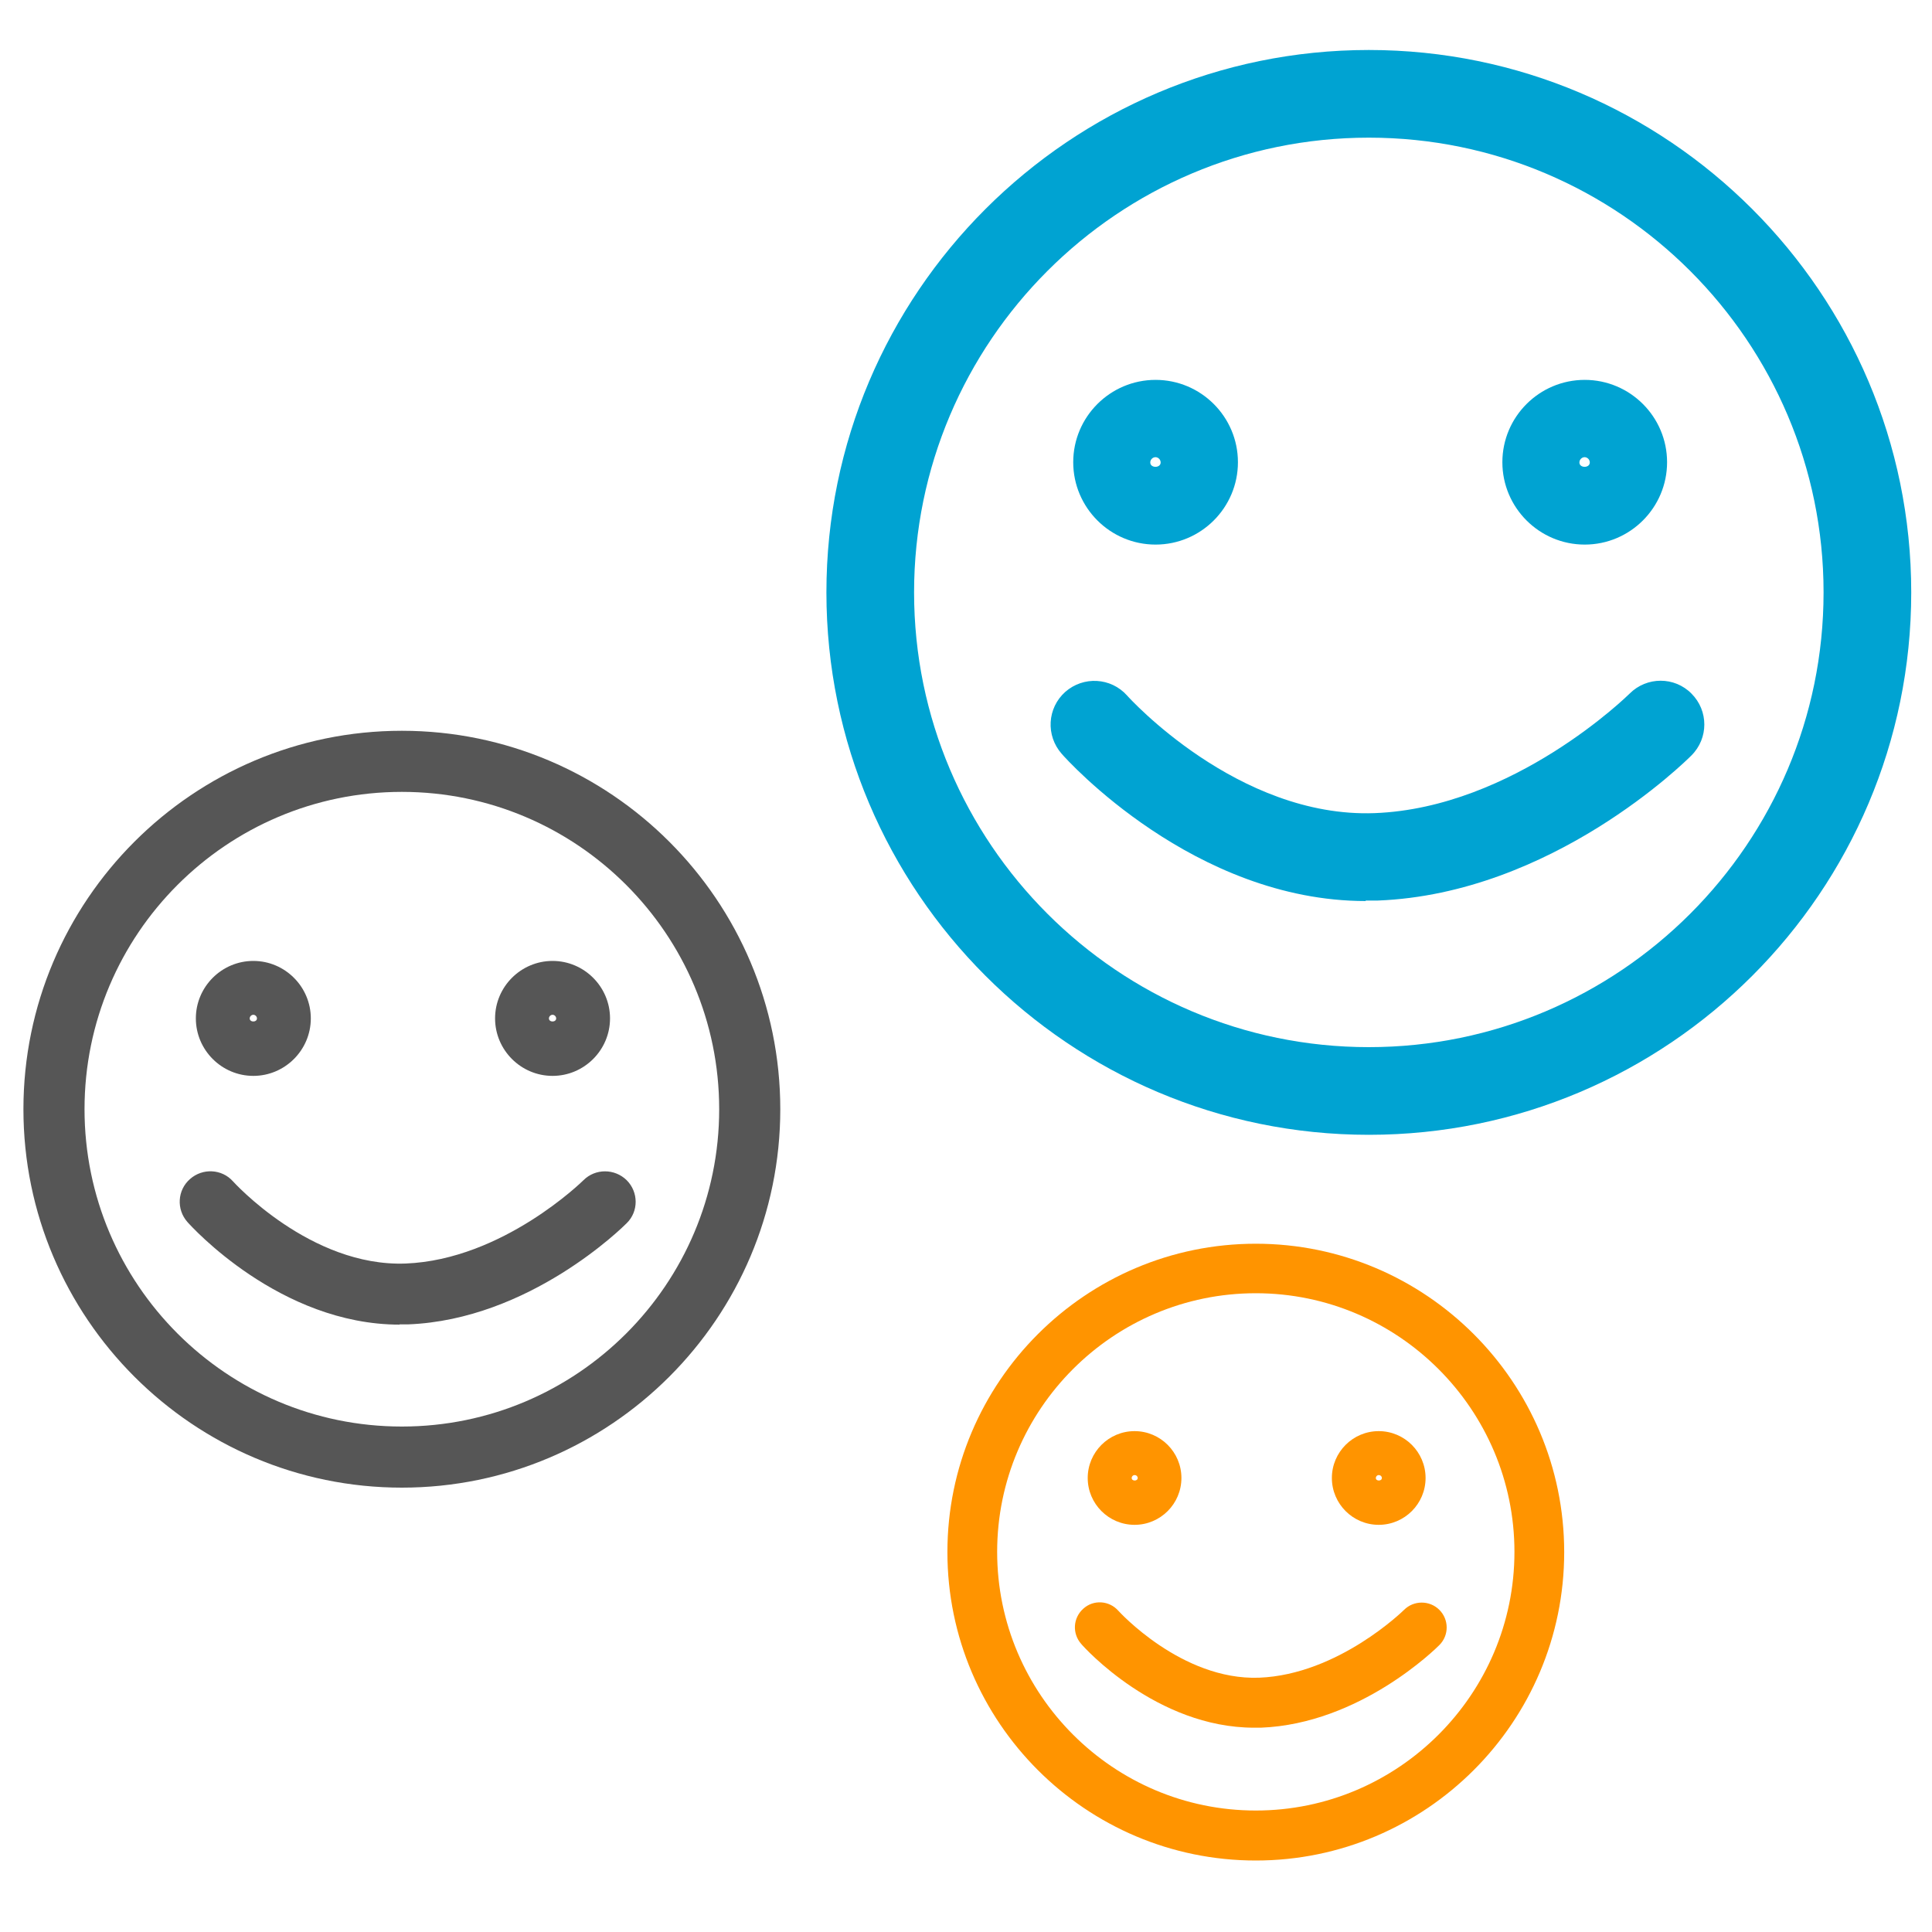 <?xml version="1.0" encoding="UTF-8"?><svg id="ImoryObjectStory" xmlns="http://www.w3.org/2000/svg" viewBox="0 0 80 80"><defs><style>.cls-1{fill:#565656;}.cls-2{fill:#ff9400;}.cls-3{fill:#00a3d2;}</style></defs><g><path class="cls-3" d="M47.85,22.55c-1.88,0-3.41-1.53-3.41-3.41s1.53-3.41,3.41-3.41,3.41,1.53,3.41,3.41-1.53,3.41-3.41,3.41Zm0-3.62c-.12,0-.22,.1-.22,.22,0,.24,.43,.24,.43,0,0-.12-.1-.22-.22-.22Z"/><path class="cls-3" d="M65.62,22.55c-1.88,0-3.41-1.53-3.41-3.41s1.53-3.41,3.41-3.41,3.41,1.53,3.41,3.41-1.53,3.41-3.41,3.41Zm0-3.62c-.12,0-.22,.1-.22,.22,0,.24,.43,.24,.43,0,0-.12-.1-.22-.22-.22Z"/><path class="cls-3" d="M56.55,37.31c-7.1,0-12.37-5.84-12.59-6.1-.66-.75-.6-1.89,.15-2.56,.75-.66,1.89-.6,2.56,.15h0c.04,.05,4.58,5.08,10.25,4.87,5.76-.22,10.51-4.9,10.56-4.95,.71-.71,1.86-.71,2.56,0,.71,.71,.71,1.85,0,2.56-.23,.23-5.77,5.73-12.99,6.01-.17,0-.33,0-.5,0Z"/><path class="cls-3" d="M56.68,46.99c-12.38,0-22.46-10.07-22.46-22.46S44.3,2.07,56.68,2.07s22.46,10.07,22.46,22.46-10.07,22.46-22.46,22.46Zm0-41.29c-10.39,0-18.83,8.45-18.83,18.83s8.45,18.83,18.83,18.83,18.83-8.45,18.83-18.83S67.07,5.7,56.68,5.7Z"/></g><g><path class="cls-2" d="M46.98,63.14c-1.07,0-1.94-.87-1.94-1.94s.87-1.94,1.94-1.94,1.94,.87,1.94,1.94-.87,1.94-1.94,1.94Zm0-2.06c-.07,0-.12,.06-.12,.12,0,.14,.25,.14,.25,0,0-.07-.06-.12-.12-.12Z"/><path class="cls-2" d="M57.09,63.14c-1.07,0-1.94-.87-1.94-1.94s.87-1.94,1.94-1.94,1.94,.87,1.94,1.94-.87,1.94-1.94,1.94Zm0-2.06c-.07,0-.12,.06-.12,.12,0,.14,.25,.14,.25,0,0-.07-.06-.12-.12-.12Z"/><path class="cls-2" d="M51.93,71.54c-4.04,0-7.04-3.32-7.16-3.47-.38-.43-.34-1.08,.09-1.46,.42-.38,1.07-.34,1.45,.09h0s2.61,2.89,5.83,2.77c3.28-.13,5.98-2.79,6-2.81,.4-.4,1.06-.4,1.46,0,.4,.4,.41,1.05,0,1.46-.13,.13-3.28,3.26-7.39,3.42-.09,0-.19,0-.28,0Z"/><path class="cls-2" d="M52,77.04c-7.04,0-12.77-5.73-12.77-12.77s5.73-12.77,12.77-12.77,12.77,5.73,12.77,12.77-5.73,12.77-12.77,12.77Zm0-23.49c-5.91,0-10.71,4.81-10.71,10.71s4.81,10.71,10.71,10.71,10.71-4.81,10.71-10.71-4.81-10.71-10.71-10.71Z"/></g><g><path class="cls-1" d="M10.49,44.55c-1.31,0-2.38-1.07-2.38-2.38s1.07-2.38,2.38-2.38,2.38,1.07,2.38,2.38-1.07,2.38-2.38,2.38Zm0-2.53c-.08,0-.15,.07-.15,.15,0,.17,.3,.17,.3,0,0-.08-.07-.15-.15-.15Z"/><path class="cls-1" d="M22.88,44.55c-1.31,0-2.38-1.07-2.38-2.38s1.07-2.38,2.38-2.38,2.38,1.07,2.38,2.38-1.07,2.38-2.38,2.38Zm0-2.53c-.08,0-.15,.07-.15,.15,0,.17,.3,.17,.3,0,0-.08-.07-.15-.15-.15Z"/><path class="cls-1" d="M16.55,54.85c-4.96,0-8.63-4.07-8.79-4.25-.46-.52-.42-1.32,.11-1.78,.52-.46,1.32-.42,1.78,.1h0s3.2,3.55,7.15,3.4c4.02-.16,7.33-3.42,7.36-3.45,.49-.49,1.29-.49,1.79,0,.49,.49,.5,1.29,0,1.78-.16,.16-4.03,4-9.06,4.19-.12,0-.23,0-.35,0Z"/><path class="cls-1" d="M16.64,61.6c-8.64,0-15.67-7.03-15.67-15.67s7.03-15.67,15.67-15.67,15.67,7.03,15.67,15.67-7.03,15.67-15.67,15.67Zm0-28.81c-7.25,0-13.14,5.89-13.14,13.14s5.89,13.14,13.14,13.14,13.14-5.89,13.14-13.14-5.89-13.14-13.14-13.14Z"/></g></svg>